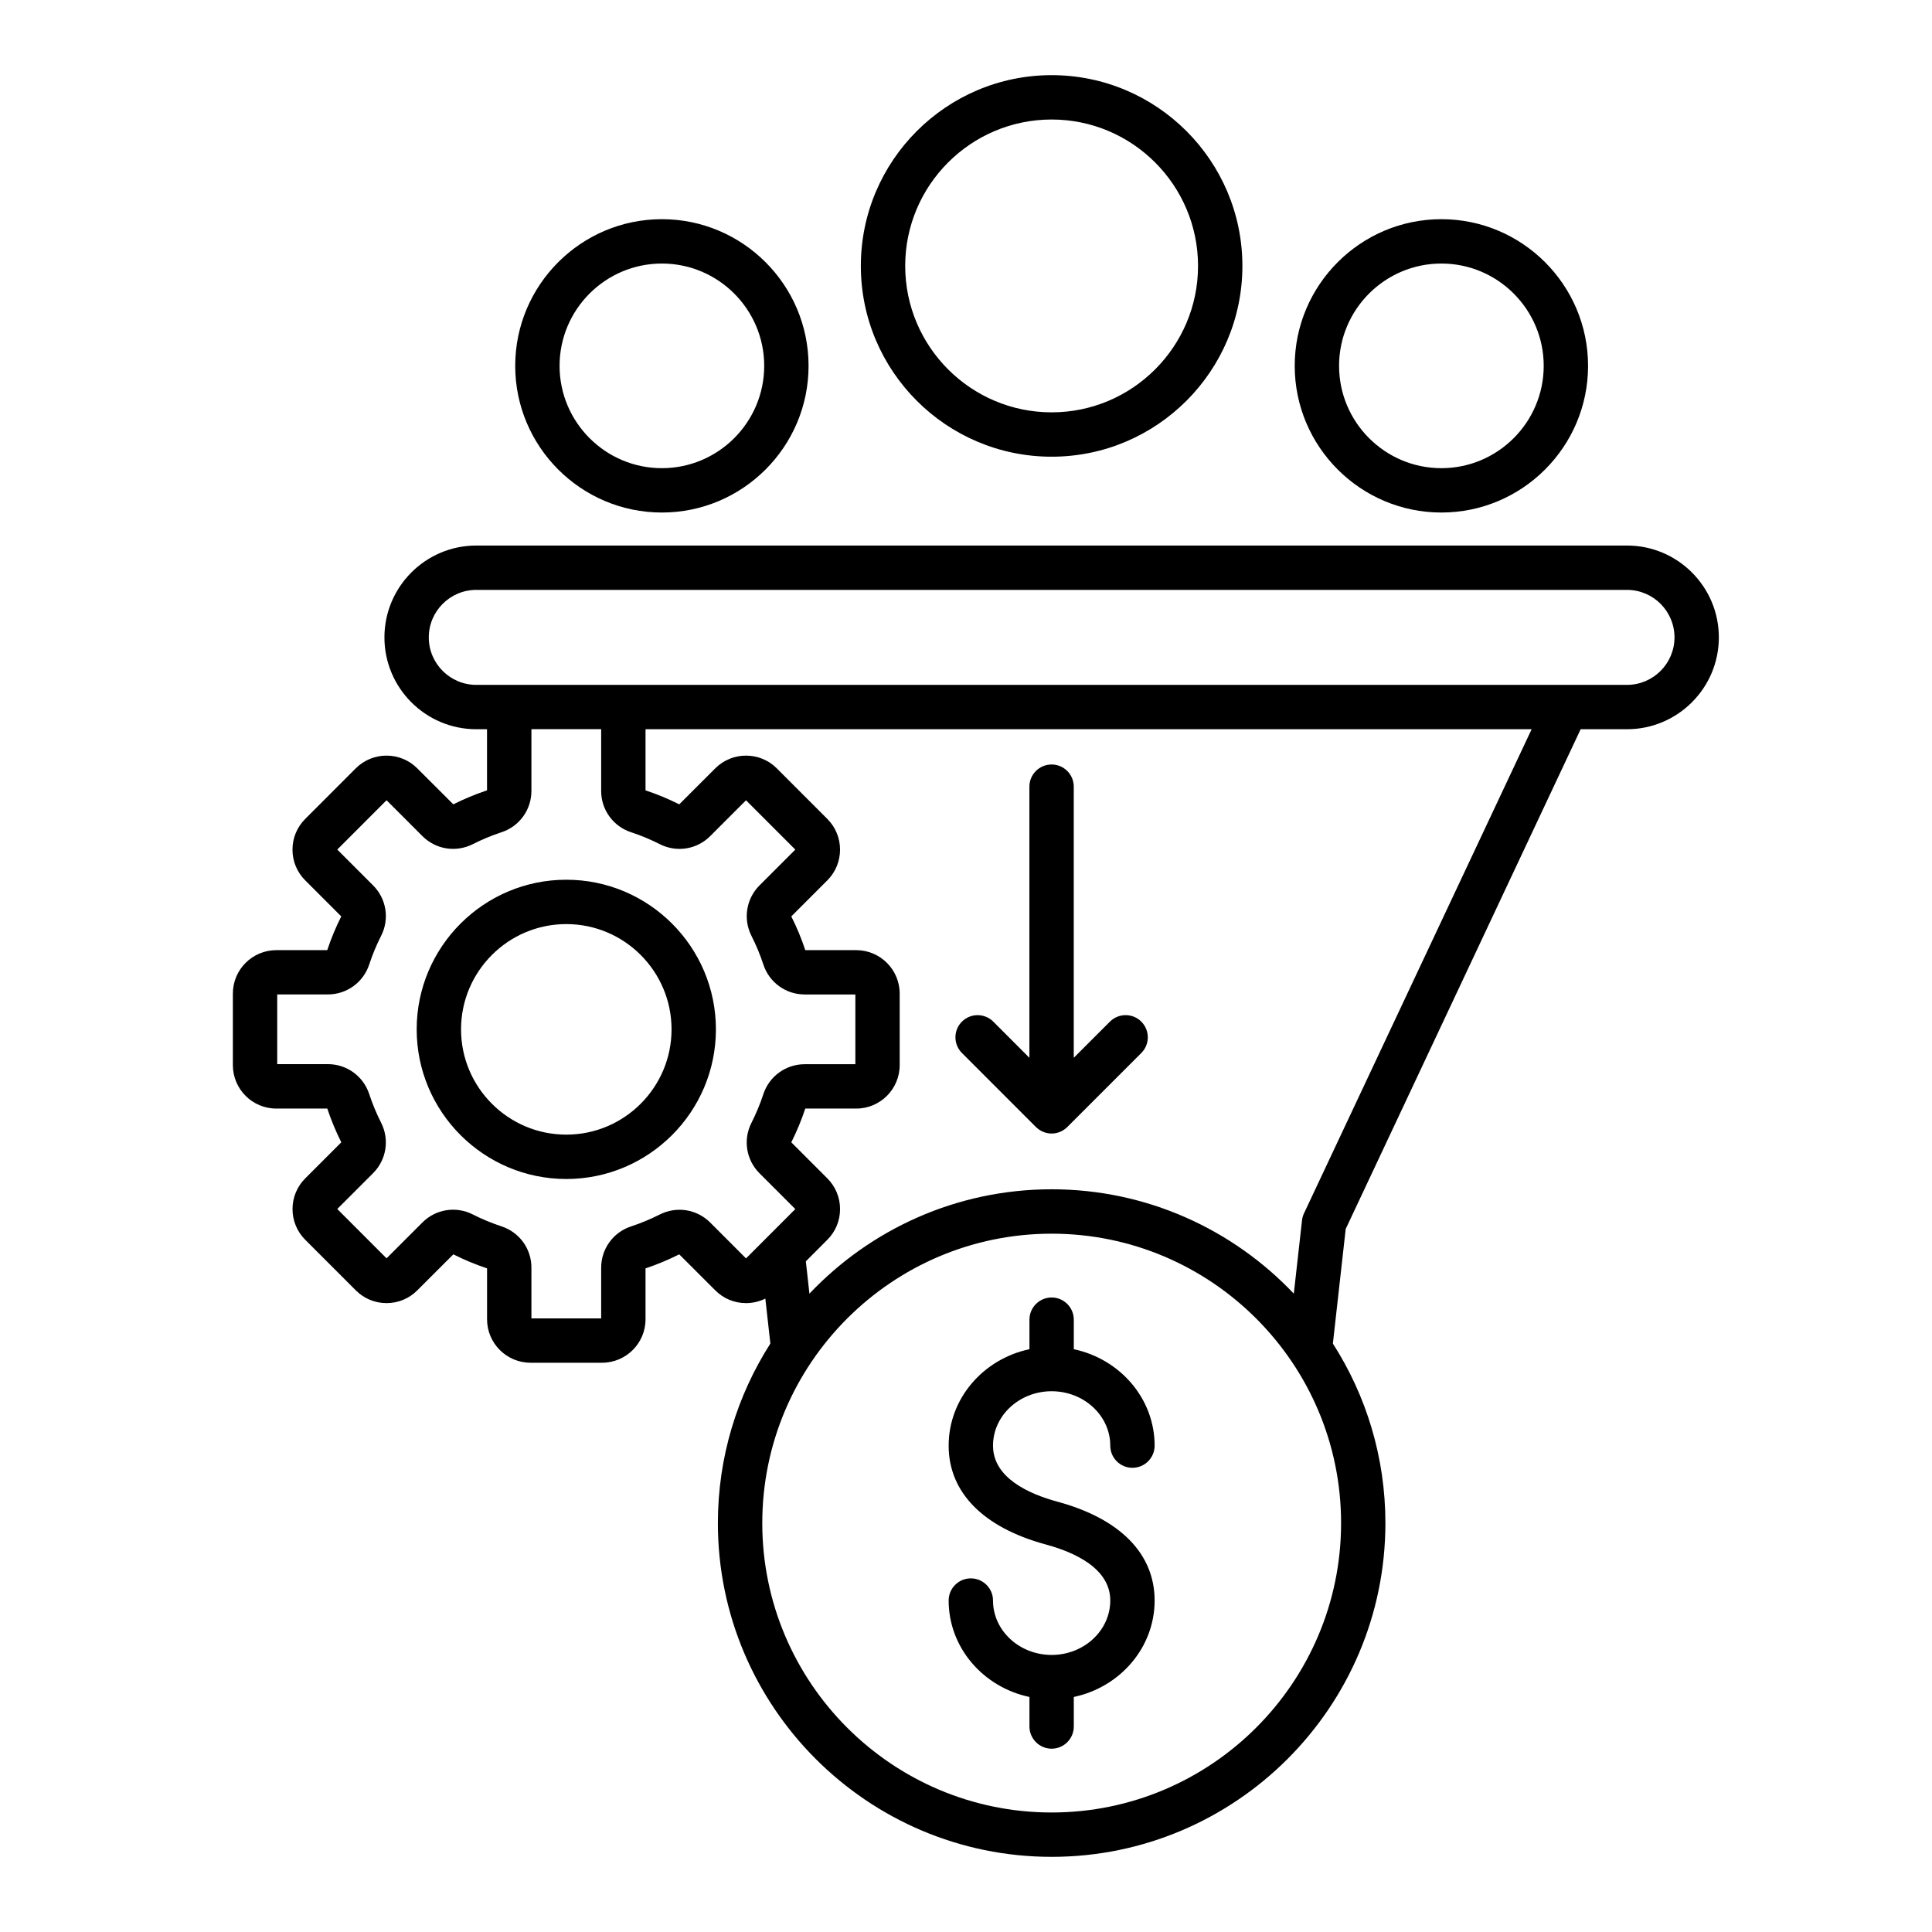 <svg width="49" height="49" viewBox="0 0 49 49" fill="none" xmlns="http://www.w3.org/2000/svg">
<path d="M25.185 36.665C25.185 37.473 26.074 37.884 26.819 38.086C28.409 38.517 29.284 39.408 29.284 40.593C29.284 41.789 28.405 42.792 27.234 43.039V43.788C27.234 44.098 26.982 44.351 26.672 44.351C26.362 44.351 26.109 44.098 26.109 43.788V43.039C24.938 42.792 24.06 41.789 24.06 40.593C24.06 40.283 24.312 40.031 24.622 40.031C24.933 40.031 25.185 40.283 25.185 40.593C25.185 41.354 25.852 41.973 26.672 41.973C27.491 41.973 28.159 41.354 28.159 40.593C28.159 39.785 27.27 39.374 26.525 39.172C24.936 38.741 24.06 37.851 24.06 36.665C24.06 35.469 24.938 34.467 26.109 34.219V33.47C26.109 33.16 26.362 32.907 26.672 32.907C26.982 32.907 27.234 33.16 27.234 33.47V34.219C28.405 34.467 29.284 35.469 29.284 36.665C29.284 36.975 29.032 37.227 28.721 37.227C28.411 37.227 28.159 36.975 28.159 36.665C28.159 35.904 27.491 35.285 26.672 35.285C25.852 35.285 25.185 35.904 25.185 36.665ZM18.157 26.107C18.157 28.199 16.455 29.902 14.363 29.902C12.27 29.902 10.568 28.199 10.568 26.107C10.568 24.014 12.27 22.312 14.363 22.312C16.455 22.312 18.157 24.014 18.157 26.107ZM17.032 26.107C17.032 24.634 15.834 23.437 14.363 23.437C12.891 23.437 11.693 24.635 11.693 26.107C11.693 27.579 12.891 28.777 14.363 28.777C15.834 28.777 17.032 27.579 17.032 26.107ZM43.594 16.166C43.594 17.45 42.548 18.495 41.264 18.495H40.089L34.13 31.17L33.805 34.076C34.648 35.391 35.137 36.954 35.137 38.629C35.137 43.297 31.339 47.094 26.672 47.094C22.005 47.094 18.207 43.296 18.207 38.629C18.207 36.955 18.697 35.392 19.538 34.076L19.411 32.935C19.26 33.01 19.094 33.05 18.921 33.05C18.626 33.05 18.35 32.936 18.142 32.727L17.227 31.813C16.951 31.952 16.665 32.071 16.372 32.169V33.461C16.372 34.068 15.877 34.562 15.27 34.562H13.455C12.848 34.562 12.353 34.068 12.353 33.461V32.169C12.06 32.071 11.774 31.952 11.498 31.813L10.583 32.727C10.375 32.936 10.099 33.05 9.804 33.05C9.51 33.05 9.233 32.936 9.025 32.727L7.742 31.444C7.534 31.236 7.419 30.959 7.419 30.665C7.419 30.371 7.534 30.094 7.742 29.886L8.656 28.972C8.517 28.695 8.399 28.409 8.301 28.116H7.008C6.4 28.116 5.906 27.622 5.906 27.014V25.199C5.906 24.592 6.4 24.098 7.008 24.098H8.3C8.397 23.804 8.516 23.518 8.655 23.242L7.741 22.328C7.533 22.12 7.418 21.843 7.418 21.549C7.418 21.254 7.533 20.978 7.741 20.77L9.024 19.486C9.454 19.057 10.153 19.057 10.582 19.486L11.497 20.4C11.773 20.261 12.059 20.143 12.352 20.045V18.495H12.08C10.795 18.495 9.75 17.45 9.75 16.166C9.75 14.881 10.795 13.836 12.08 13.836H41.264C42.549 13.836 43.594 14.88 43.594 16.166ZM18.921 31.916L20.171 30.665L19.262 29.756C18.924 29.418 18.842 28.905 19.058 28.479C19.177 28.243 19.28 27.998 19.361 27.748C19.434 27.528 19.574 27.336 19.762 27.2C19.95 27.064 20.176 26.991 20.408 26.991H21.694V25.222H20.408C19.931 25.222 19.51 24.917 19.361 24.464C19.28 24.215 19.177 23.969 19.058 23.734C18.953 23.527 18.916 23.292 18.953 23.063C18.989 22.833 19.098 22.621 19.262 22.457L20.171 21.548L18.921 20.297L18.011 21.207C17.674 21.544 17.161 21.627 16.734 21.41C16.499 21.291 16.255 21.189 16.004 21.107C15.784 21.035 15.591 20.895 15.455 20.706C15.319 20.518 15.246 20.292 15.247 20.06V18.493H13.478V20.06C13.478 20.537 13.174 20.958 12.721 21.107C12.47 21.19 12.226 21.291 11.991 21.41C11.784 21.515 11.548 21.552 11.319 21.516C11.089 21.479 10.878 21.37 10.714 21.206L9.804 20.296L8.554 21.547L9.463 22.456C9.801 22.794 9.883 23.307 9.667 23.733C9.547 23.968 9.446 24.213 9.364 24.463C9.291 24.684 9.151 24.876 8.963 25.012C8.775 25.148 8.549 25.221 8.317 25.221H7.031V26.989H8.317C8.794 26.989 9.215 27.294 9.364 27.747C9.446 27.997 9.548 28.241 9.667 28.477C9.882 28.902 9.801 29.415 9.463 29.754L8.554 30.663L9.804 31.914L10.714 31.004C11.051 30.667 11.564 30.584 11.991 30.801C12.225 30.92 12.471 31.021 12.721 31.104C12.941 31.176 13.133 31.316 13.27 31.504C13.406 31.692 13.479 31.919 13.478 32.151V33.437H15.247V32.152C15.247 31.675 15.551 31.254 16.004 31.105C16.253 31.023 16.499 30.921 16.734 30.802C16.941 30.697 17.177 30.66 17.406 30.696C17.635 30.733 17.847 30.841 18.011 31.005L18.921 31.916ZM34.013 38.629C34.013 34.582 30.72 31.289 26.673 31.289C22.626 31.289 19.333 34.582 19.333 38.629C19.333 42.676 22.625 45.969 26.672 45.969C30.719 45.969 34.013 42.676 34.013 38.629ZM38.846 18.495H16.372V20.045C16.665 20.143 16.951 20.261 17.227 20.4L18.142 19.486C18.571 19.057 19.27 19.057 19.7 19.486L20.983 20.77C21.413 21.199 21.413 21.898 20.983 22.328L20.069 23.242C20.208 23.518 20.328 23.806 20.424 24.098H21.716C22.324 24.098 22.818 24.592 22.818 25.199V27.014C22.818 27.622 22.324 28.116 21.716 28.116H20.424C20.327 28.409 20.208 28.695 20.069 28.972L20.983 29.886C21.191 30.094 21.306 30.371 21.306 30.665C21.306 30.959 21.191 31.236 20.983 31.444L20.438 31.99L20.529 32.81C22.073 31.181 24.256 30.163 26.672 30.163C29.088 30.163 31.271 31.182 32.814 32.81L33.022 30.953C33.028 30.892 33.045 30.832 33.071 30.776L38.846 18.495ZM42.469 16.166C42.469 15.501 41.929 14.961 41.264 14.961H12.08C11.415 14.961 10.875 15.501 10.875 16.166C10.875 16.83 11.415 17.37 12.08 17.37H41.264C41.929 17.37 42.469 16.829 42.469 16.166ZM21.833 6.745C21.833 4.077 24.004 1.906 26.672 1.906C29.34 1.906 31.51 4.077 31.51 6.745C31.51 9.413 29.34 11.583 26.672 11.583C24.004 11.583 21.833 9.413 21.833 6.745ZM22.958 6.745C22.958 8.792 24.624 10.458 26.672 10.458C28.719 10.458 30.385 8.792 30.385 6.745C30.385 4.697 28.72 3.031 26.672 3.031C24.623 3.031 22.958 4.697 22.958 6.745ZM26.274 28.584C26.326 28.636 26.389 28.677 26.457 28.706C26.525 28.734 26.598 28.749 26.672 28.749C26.746 28.749 26.819 28.734 26.887 28.706C26.955 28.677 27.017 28.636 27.069 28.584L28.946 26.707C29.166 26.488 29.166 26.131 28.946 25.911C28.727 25.691 28.371 25.692 28.15 25.911L27.233 26.828V19.951C27.233 19.641 26.981 19.389 26.671 19.389C26.361 19.389 26.108 19.641 26.108 19.951V26.828L25.192 25.911C24.972 25.692 24.616 25.692 24.397 25.911C24.291 26.016 24.232 26.159 24.232 26.308C24.232 26.457 24.291 26.601 24.397 26.706L26.274 28.584ZM13.067 9.279C13.067 7.228 14.736 5.559 16.787 5.559C18.838 5.559 20.507 7.228 20.507 9.279C20.507 11.33 18.838 12.999 16.787 12.999C14.736 12.999 13.067 11.33 13.067 9.279ZM14.192 9.279C14.192 10.709 15.356 11.874 16.787 11.874C18.218 11.874 19.382 10.709 19.382 9.279C19.382 7.848 18.218 6.684 16.787 6.684C15.356 6.684 14.192 7.848 14.192 9.279ZM32.837 9.279C32.837 7.228 34.506 5.559 36.557 5.559C38.608 5.559 40.277 7.228 40.277 9.279C40.277 11.33 38.608 12.999 36.557 12.999C34.506 12.999 32.837 11.33 32.837 9.279ZM33.962 9.279C33.962 10.709 35.126 11.874 36.557 11.874C37.987 11.874 39.152 10.709 39.152 9.279C39.152 7.848 37.987 6.684 36.557 6.684C35.126 6.684 33.962 7.848 33.962 9.279Z" fill="black"/>
</svg>
